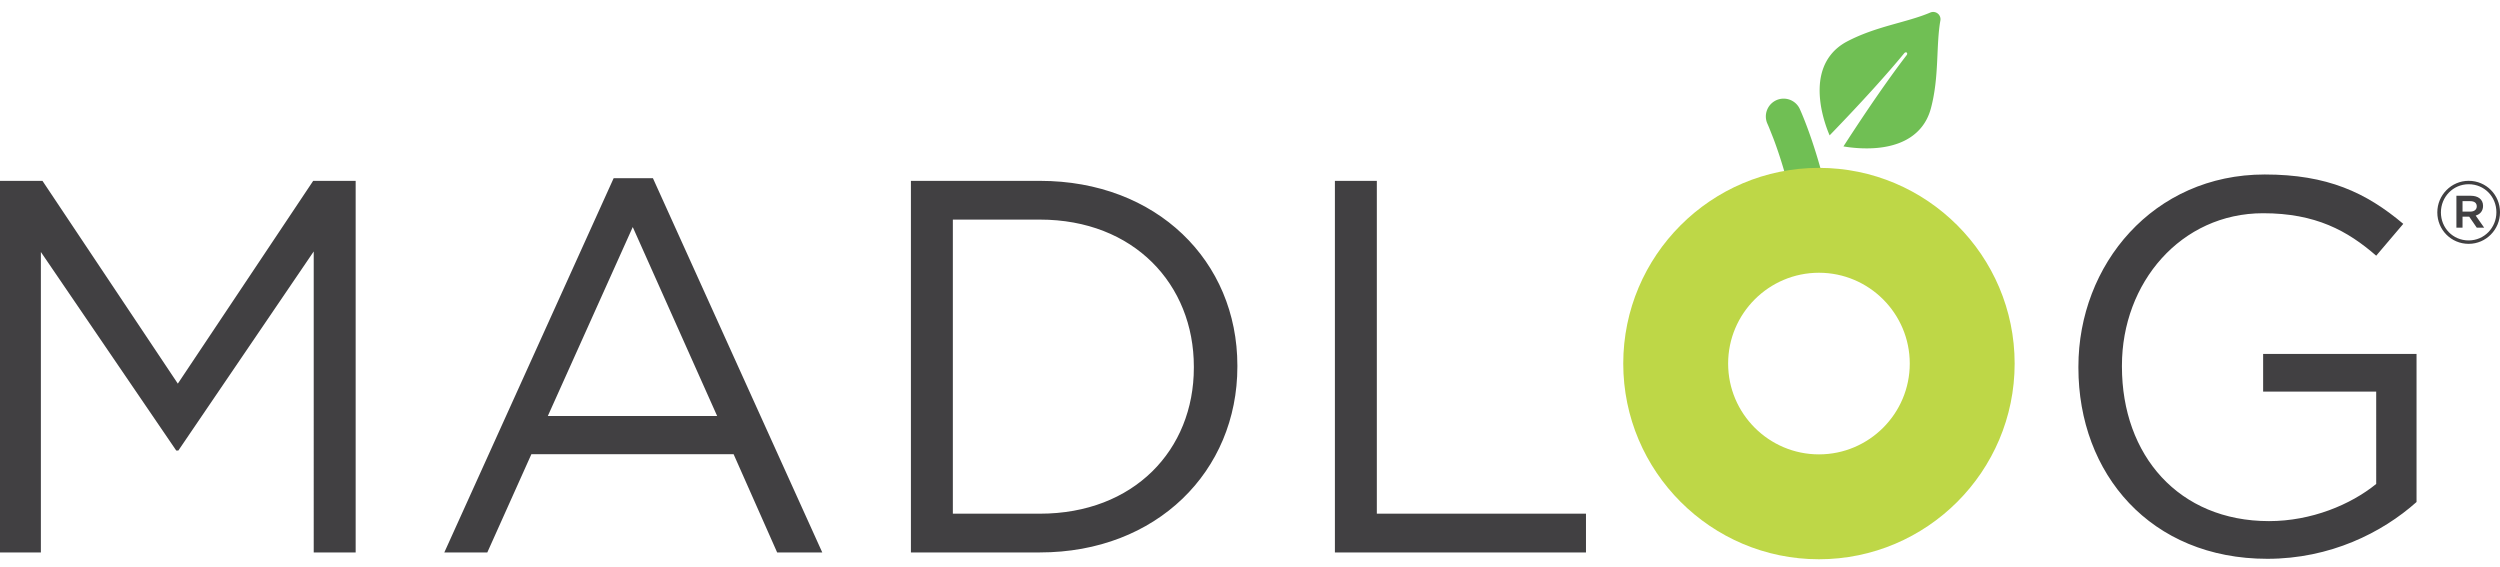 <svg xmlns="http://www.w3.org/2000/svg" width="579.393" height="131.5" xmlns:v="https://vecta.io/nano"><path d="M0 41.915h9.842L41.213 88.91l31.371-46.995h9.842v86.116h-9.719V58.277l-31.371 46.134h-.492L9.473 58.4v69.631H0V41.915zm142.217-.615h9.104l39.245 86.731h-10.457l-10.088-22.76h-46.872l-10.211 22.76h-9.965L142.217 41.3zm23.989 55.115l-19.561-43.797-19.684 43.797h39.245zm44.905-54.5h29.895c27.065 0 45.765 18.577 45.765 42.812v.246c0 24.236-18.699 43.058-45.765 43.058h-29.895V41.915zm9.719 8.981v68.155h20.176c21.775 0 35.677-14.763 35.677-33.832v-.246c0-19.068-13.901-34.078-35.677-34.078H220.83zm88.541-8.981h9.719v77.136h48.472v8.98h-58.19V41.915zm172.313 43.304v-.246c0-23.62 17.346-44.534 43.181-44.534 14.518 0 23.498 4.183 32.109 11.441l-6.274 7.381c-6.643-5.782-14.024-9.842-26.204-9.842-19.068 0-32.724 16.116-32.724 35.308v.246c0 20.545 13.163 35.799 34.077 35.799 9.842 0 18.945-3.813 24.851-8.61V90.755h-26.204v-8.734h35.554v34.323c-7.996 7.136-20.053 13.164-34.569 13.164-27.067 0-43.797-19.685-43.797-44.289z" fill="#414042"/><path d="M409.711 28.897l.268.632 1.02 2.57c.864 2.273 2.012 5.632 3.159 9.865l.201.745h8.525c-2.685-10.783-5.693-17.27-5.772-17.456a4.12 4.12 0 0 0-5.47-2.012c-2.076.972-2.97 3.421-2.01 5.481a1.84 1.84 0 0 0 .079.175zm14.315 2.478c7.621-7.875 13.536-14.453 17.29-19.037.171-.217.429-.275.578-.15.154.118.149.384-.017.596-3.617 4.686-8.698 11.938-14.645 21.146.65.116 2.065.339 3.891.423 2.474.118 5.686 0 8.742-1.098 2.025-.732 4.001-1.929 5.504-3.826.925-1.155 1.647-2.562 2.101-4.209 1.014-3.742 1.304-7.443 1.477-10.918s.244-6.716.749-9.532c.119-.615-.125-1.248-.61-1.631-.487-.391-1.153-.474-1.731-.231-2.628 1.125-5.773 1.936-9.115 2.88-3.344.957-6.887 2.075-10.309 3.9-1.497.811-2.712 1.843-3.622 2.999-1.504 1.88-2.229 4.092-2.481 6.23-.249 2.158-.061 4.274.277 6.155a30.8 30.8 0 0 0 1.921 6.303z" fill="#70bf54"/><path fill="#bed747" d="M421.555 129.612c-25.01 0-45.355-20.347-45.355-45.354s20.346-45.354 45.355-45.354 45.354 20.346 45.354 45.354-20.347 45.354-45.354 45.354zm0-66.4c-11.606 0-21.047 9.441-21.047 21.046s9.44 21.046 21.047 21.046 21.046-9.441 21.046-21.046-9.442-21.046-21.046-21.046z"/><path fill="#414042" d="M564.866 49.25v-.042c0-3.965 3.214-7.304 7.264-7.304 4.091 0 7.263 3.297 7.263 7.263v.041c0 3.966-3.214 7.305-7.263 7.305-4.09.001-7.264-3.297-7.264-7.263zm13.692-.042v-.041c0-3.548-2.755-6.471-6.428-6.471-3.631 0-6.429 2.964-6.429 6.512v.042c0 3.548 2.756 6.471 6.429 6.471 3.631 0 6.428-2.964 6.428-6.513zm-9.267-3.839h3.34c1.628 0 2.837.793 2.837 2.338 0 1.21-.708 1.961-1.711 2.253l1.963 2.797h-1.712l-1.754-2.546h-1.544v2.546h-1.419v-7.388zm3.215 3.673c.96 0 1.502-.501 1.502-1.21 0-.793-.542-1.21-1.502-1.21h-1.796v2.421h1.796z"/></svg>
